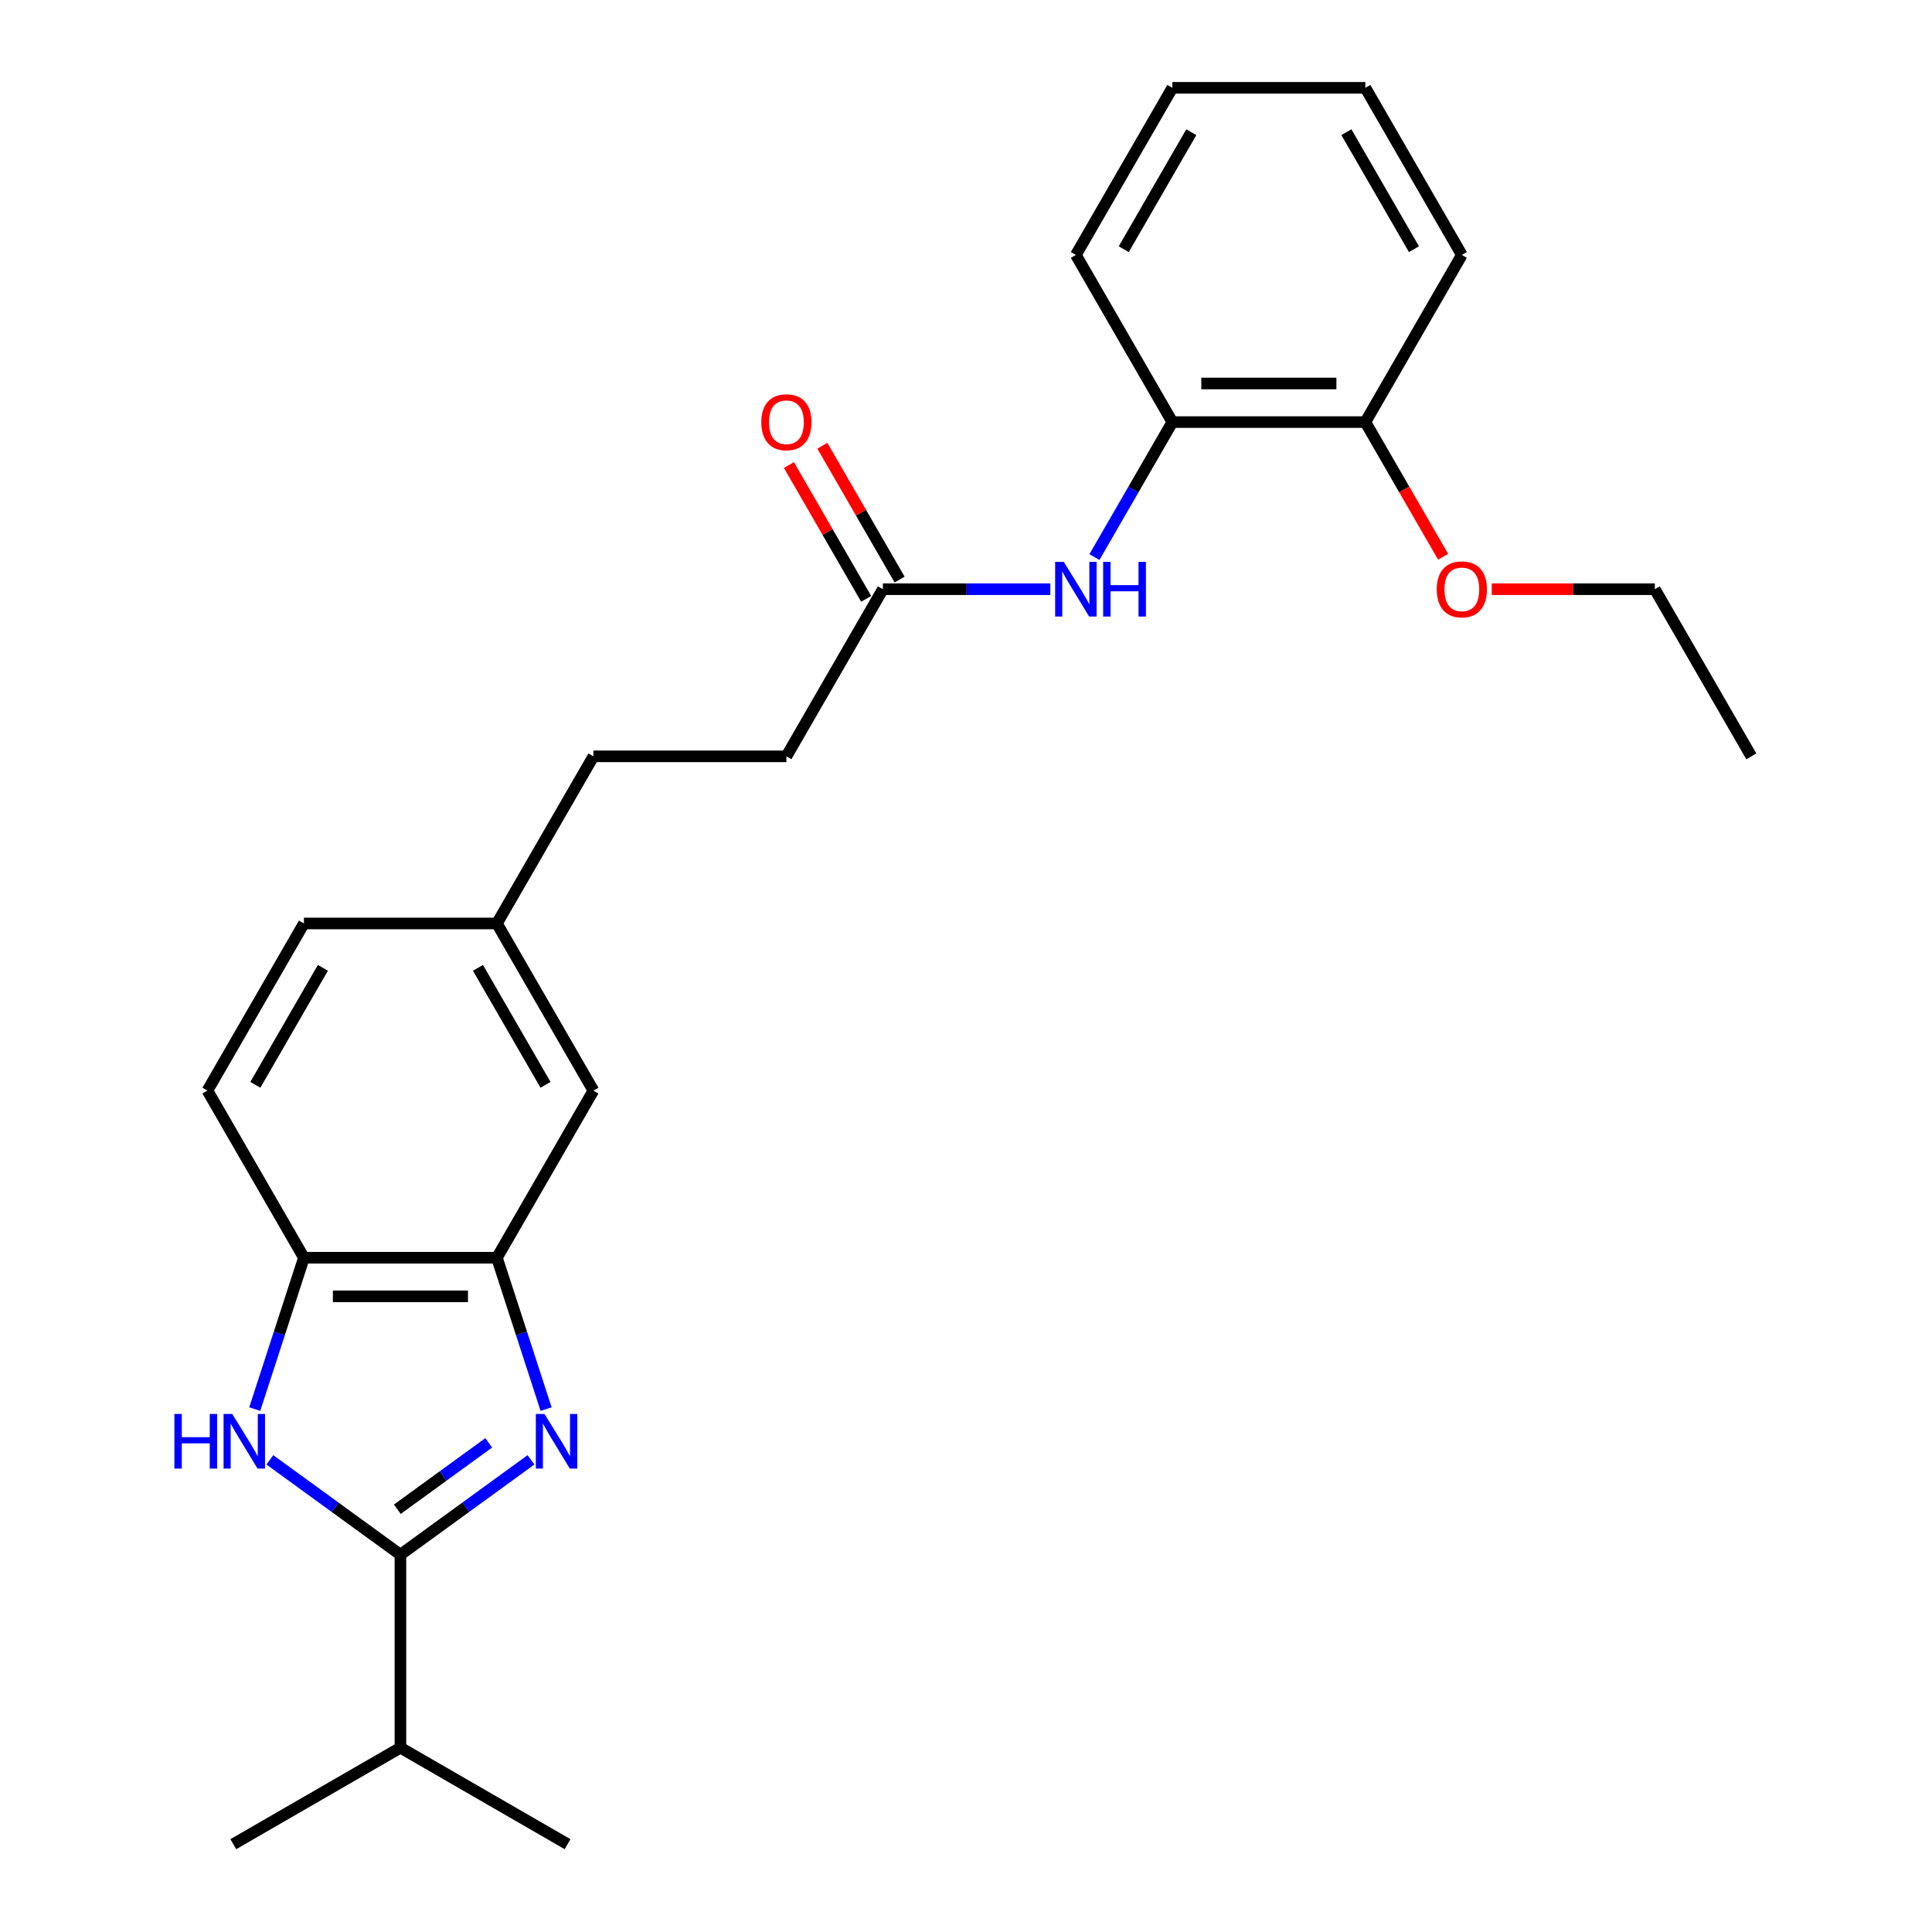 <?xml version='1.0' encoding='iso-8859-1'?>
<svg version='1.1' baseProfile='full'
              xmlns='http://www.w3.org/2000/svg'
                      xmlns:rdkit='http://www.rdkit.org/xml'
                      xmlns:xlink='http://www.w3.org/1999/xlink'
                  xml:space='preserve'
width='1000px' height='1000px' viewBox='0 0 1000 1000'>
<!-- END OF HEADER -->
<rect style='opacity:1.0;fill:#FFFFFF;stroke:none' width='1000' height='1000' x='0' y='0'> </rect>
<path class='bond-0' d='M 274.845,755.608 L 241.052,780.16' style='fill:none;fill-rule:evenodd;stroke:#0000FF;stroke-width:6px;stroke-linecap:butt;stroke-linejoin:miter;stroke-opacity:1' />
<path class='bond-0' d='M 241.052,780.16 L 207.258,804.712' style='fill:none;fill-rule:evenodd;stroke:#000000;stroke-width:6px;stroke-linecap:butt;stroke-linejoin:miter;stroke-opacity:1' />
<path class='bond-0' d='M 252.964,746.811 L 229.309,763.997' style='fill:none;fill-rule:evenodd;stroke:#0000FF;stroke-width:6px;stroke-linecap:butt;stroke-linejoin:miter;stroke-opacity:1' />
<path class='bond-0' d='M 229.309,763.997 L 205.654,781.184' style='fill:none;fill-rule:evenodd;stroke:#000000;stroke-width:6px;stroke-linecap:butt;stroke-linejoin:miter;stroke-opacity:1' />
<path class='bond-2' d='M 282.663,729.357 L 269.933,690.178' style='fill:none;fill-rule:evenodd;stroke:#0000FF;stroke-width:6px;stroke-linecap:butt;stroke-linejoin:miter;stroke-opacity:1' />
<path class='bond-2' d='M 269.933,690.178 L 257.203,650.999' style='fill:none;fill-rule:evenodd;stroke:#000000;stroke-width:6px;stroke-linecap:butt;stroke-linejoin:miter;stroke-opacity:1' />
<path class='bond-1' d='M 207.258,804.712 L 173.465,780.16' style='fill:none;fill-rule:evenodd;stroke:#000000;stroke-width:6px;stroke-linecap:butt;stroke-linejoin:miter;stroke-opacity:1' />
<path class='bond-1' d='M 173.465,780.16 L 139.672,755.608' style='fill:none;fill-rule:evenodd;stroke:#0000FF;stroke-width:6px;stroke-linecap:butt;stroke-linejoin:miter;stroke-opacity:1' />
<path class='bond-10' d='M 207.258,804.712 L 207.258,904.601' style='fill:none;fill-rule:evenodd;stroke:#000000;stroke-width:6px;stroke-linecap:butt;stroke-linejoin:miter;stroke-opacity:1' />
<path class='bond-25' d='M 131.854,729.357 L 144.584,690.178' style='fill:none;fill-rule:evenodd;stroke:#0000FF;stroke-width:6px;stroke-linecap:butt;stroke-linejoin:miter;stroke-opacity:1' />
<path class='bond-25' d='M 144.584,690.178 L 157.314,650.999' style='fill:none;fill-rule:evenodd;stroke:#000000;stroke-width:6px;stroke-linecap:butt;stroke-linejoin:miter;stroke-opacity:1' />
<path class='bond-3' d='M 257.203,650.999 L 157.314,650.999' style='fill:none;fill-rule:evenodd;stroke:#000000;stroke-width:6px;stroke-linecap:butt;stroke-linejoin:miter;stroke-opacity:1' />
<path class='bond-3' d='M 242.219,670.977 L 172.297,670.977' style='fill:none;fill-rule:evenodd;stroke:#000000;stroke-width:6px;stroke-linecap:butt;stroke-linejoin:miter;stroke-opacity:1' />
<path class='bond-7' d='M 257.203,650.999 L 307.147,564.493' style='fill:none;fill-rule:evenodd;stroke:#000000;stroke-width:6px;stroke-linecap:butt;stroke-linejoin:miter;stroke-opacity:1' />
<path class='bond-11' d='M 157.314,650.999 L 107.369,564.493' style='fill:none;fill-rule:evenodd;stroke:#000000;stroke-width:6px;stroke-linecap:butt;stroke-linejoin:miter;stroke-opacity:1' />
<path class='bond-4' d='M 543.644,304.974 L 500.312,304.974' style='fill:none;fill-rule:evenodd;stroke:#0000FF;stroke-width:6px;stroke-linecap:butt;stroke-linejoin:miter;stroke-opacity:1' />
<path class='bond-4' d='M 500.312,304.974 L 456.981,304.974' style='fill:none;fill-rule:evenodd;stroke:#000000;stroke-width:6px;stroke-linecap:butt;stroke-linejoin:miter;stroke-opacity:1' />
<path class='bond-6' d='M 566.478,288.332 L 586.646,253.4' style='fill:none;fill-rule:evenodd;stroke:#0000FF;stroke-width:6px;stroke-linecap:butt;stroke-linejoin:miter;stroke-opacity:1' />
<path class='bond-6' d='M 586.646,253.4 L 606.814,218.467' style='fill:none;fill-rule:evenodd;stroke:#000000;stroke-width:6px;stroke-linecap:butt;stroke-linejoin:miter;stroke-opacity:1' />
<path class='bond-5' d='M 456.981,304.974 L 407.036,391.48' style='fill:none;fill-rule:evenodd;stroke:#000000;stroke-width:6px;stroke-linecap:butt;stroke-linejoin:miter;stroke-opacity:1' />
<path class='bond-9' d='M 465.631,299.979 L 445.636,265.346' style='fill:none;fill-rule:evenodd;stroke:#000000;stroke-width:6px;stroke-linecap:butt;stroke-linejoin:miter;stroke-opacity:1' />
<path class='bond-9' d='M 445.636,265.346 L 425.641,230.714' style='fill:none;fill-rule:evenodd;stroke:#FF0000;stroke-width:6px;stroke-linecap:butt;stroke-linejoin:miter;stroke-opacity:1' />
<path class='bond-9' d='M 448.33,309.968 L 428.335,275.335' style='fill:none;fill-rule:evenodd;stroke:#000000;stroke-width:6px;stroke-linecap:butt;stroke-linejoin:miter;stroke-opacity:1' />
<path class='bond-9' d='M 428.335,275.335 L 408.34,240.702' style='fill:none;fill-rule:evenodd;stroke:#FF0000;stroke-width:6px;stroke-linecap:butt;stroke-linejoin:miter;stroke-opacity:1' />
<path class='bond-8' d='M 606.814,218.467 L 706.703,218.467' style='fill:none;fill-rule:evenodd;stroke:#000000;stroke-width:6px;stroke-linecap:butt;stroke-linejoin:miter;stroke-opacity:1' />
<path class='bond-8' d='M 621.797,198.489 L 691.72,198.489' style='fill:none;fill-rule:evenodd;stroke:#000000;stroke-width:6px;stroke-linecap:butt;stroke-linejoin:miter;stroke-opacity:1' />
<path class='bond-17' d='M 606.814,218.467 L 556.87,131.961' style='fill:none;fill-rule:evenodd;stroke:#000000;stroke-width:6px;stroke-linecap:butt;stroke-linejoin:miter;stroke-opacity:1' />
<path class='bond-12' d='M 307.147,564.493 L 257.203,477.986' style='fill:none;fill-rule:evenodd;stroke:#000000;stroke-width:6px;stroke-linecap:butt;stroke-linejoin:miter;stroke-opacity:1' />
<path class='bond-12' d='M 282.354,561.505 L 247.393,500.951' style='fill:none;fill-rule:evenodd;stroke:#000000;stroke-width:6px;stroke-linecap:butt;stroke-linejoin:miter;stroke-opacity:1' />
<path class='bond-16' d='M 706.703,218.467 L 726.825,253.32' style='fill:none;fill-rule:evenodd;stroke:#000000;stroke-width:6px;stroke-linecap:butt;stroke-linejoin:miter;stroke-opacity:1' />
<path class='bond-16' d='M 726.825,253.32 L 746.947,288.172' style='fill:none;fill-rule:evenodd;stroke:#FF0000;stroke-width:6px;stroke-linecap:butt;stroke-linejoin:miter;stroke-opacity:1' />
<path class='bond-18' d='M 706.703,218.467 L 756.647,131.961' style='fill:none;fill-rule:evenodd;stroke:#000000;stroke-width:6px;stroke-linecap:butt;stroke-linejoin:miter;stroke-opacity:1' />
<path class='bond-19' d='M 207.258,904.601 L 120.752,954.545' style='fill:none;fill-rule:evenodd;stroke:#000000;stroke-width:6px;stroke-linecap:butt;stroke-linejoin:miter;stroke-opacity:1' />
<path class='bond-20' d='M 207.258,904.601 L 293.765,954.545' style='fill:none;fill-rule:evenodd;stroke:#000000;stroke-width:6px;stroke-linecap:butt;stroke-linejoin:miter;stroke-opacity:1' />
<path class='bond-26' d='M 107.369,564.493 L 157.314,477.986' style='fill:none;fill-rule:evenodd;stroke:#000000;stroke-width:6px;stroke-linecap:butt;stroke-linejoin:miter;stroke-opacity:1' />
<path class='bond-26' d='M 132.162,561.505 L 167.124,500.951' style='fill:none;fill-rule:evenodd;stroke:#000000;stroke-width:6px;stroke-linecap:butt;stroke-linejoin:miter;stroke-opacity:1' />
<path class='bond-14' d='M 257.203,477.986 L 157.314,477.986' style='fill:none;fill-rule:evenodd;stroke:#000000;stroke-width:6px;stroke-linecap:butt;stroke-linejoin:miter;stroke-opacity:1' />
<path class='bond-15' d='M 257.203,477.986 L 307.147,391.48' style='fill:none;fill-rule:evenodd;stroke:#000000;stroke-width:6px;stroke-linecap:butt;stroke-linejoin:miter;stroke-opacity:1' />
<path class='bond-13' d='M 407.036,391.48 L 307.147,391.48' style='fill:none;fill-rule:evenodd;stroke:#000000;stroke-width:6px;stroke-linecap:butt;stroke-linejoin:miter;stroke-opacity:1' />
<path class='bond-21' d='M 772.13,304.974 L 814.333,304.974' style='fill:none;fill-rule:evenodd;stroke:#FF0000;stroke-width:6px;stroke-linecap:butt;stroke-linejoin:miter;stroke-opacity:1' />
<path class='bond-21' d='M 814.333,304.974 L 856.536,304.974' style='fill:none;fill-rule:evenodd;stroke:#000000;stroke-width:6px;stroke-linecap:butt;stroke-linejoin:miter;stroke-opacity:1' />
<path class='bond-23' d='M 556.87,131.961 L 606.814,45.455' style='fill:none;fill-rule:evenodd;stroke:#000000;stroke-width:6px;stroke-linecap:butt;stroke-linejoin:miter;stroke-opacity:1' />
<path class='bond-23' d='M 581.662,128.974 L 616.624,68.419' style='fill:none;fill-rule:evenodd;stroke:#000000;stroke-width:6px;stroke-linecap:butt;stroke-linejoin:miter;stroke-opacity:1' />
<path class='bond-27' d='M 756.647,131.961 L 706.703,45.455' style='fill:none;fill-rule:evenodd;stroke:#000000;stroke-width:6px;stroke-linecap:butt;stroke-linejoin:miter;stroke-opacity:1' />
<path class='bond-27' d='M 731.854,128.974 L 696.893,68.419' style='fill:none;fill-rule:evenodd;stroke:#000000;stroke-width:6px;stroke-linecap:butt;stroke-linejoin:miter;stroke-opacity:1' />
<path class='bond-22' d='M 856.536,304.974 L 906.481,391.48' style='fill:none;fill-rule:evenodd;stroke:#000000;stroke-width:6px;stroke-linecap:butt;stroke-linejoin:miter;stroke-opacity:1' />
<path class='bond-24' d='M 606.814,45.455 L 706.703,45.455' style='fill:none;fill-rule:evenodd;stroke:#000000;stroke-width:6px;stroke-linecap:butt;stroke-linejoin:miter;stroke-opacity:1' />
<path  class='atom-0' d='M 281.817 731.855
L 291.087 746.838
Q 292.006 748.316, 293.484 750.993
Q 294.963 753.67, 295.042 753.83
L 295.042 731.855
L 298.798 731.855
L 298.798 760.143
L 294.923 760.143
L 284.974 743.761
Q 283.815 741.843, 282.576 739.646
Q 281.378 737.448, 281.018 736.769
L 281.018 760.143
L 277.342 760.143
L 277.342 731.855
L 281.817 731.855
' fill='#0000FF'/>
<path  class='atom-2' d='M 90.267 731.855
L 94.103 731.855
L 94.103 743.881
L 108.566 743.881
L 108.566 731.855
L 112.402 731.855
L 112.402 760.143
L 108.566 760.143
L 108.566 747.078
L 94.103 747.078
L 94.103 760.143
L 90.267 760.143
L 90.267 731.855
' fill='#0000FF'/>
<path  class='atom-2' d='M 120.194 731.855
L 129.463 746.838
Q 130.382 748.316, 131.861 750.993
Q 133.339 753.67, 133.419 753.83
L 133.419 731.855
L 137.175 731.855
L 137.175 760.143
L 133.299 760.143
L 123.35 743.761
Q 122.191 741.843, 120.953 739.646
Q 119.754 737.448, 119.394 736.769
L 119.394 760.143
L 115.718 760.143
L 115.718 731.855
L 120.194 731.855
' fill='#0000FF'/>
<path  class='atom-5' d='M 550.617 290.829
L 559.886 305.813
Q 560.805 307.291, 562.284 309.968
Q 563.762 312.645, 563.842 312.805
L 563.842 290.829
L 567.598 290.829
L 567.598 319.118
L 563.722 319.118
L 553.773 302.736
Q 552.614 300.818, 551.376 298.621
Q 550.177 296.423, 549.817 295.744
L 549.817 319.118
L 546.141 319.118
L 546.141 290.829
L 550.617 290.829
' fill='#0000FF'/>
<path  class='atom-5' d='M 570.994 290.829
L 574.83 290.829
L 574.83 302.856
L 589.293 302.856
L 589.293 290.829
L 593.129 290.829
L 593.129 319.118
L 589.293 319.118
L 589.293 306.052
L 574.83 306.052
L 574.83 319.118
L 570.994 319.118
L 570.994 290.829
' fill='#0000FF'/>
<path  class='atom-10' d='M 394.051 218.547
Q 394.051 211.755, 397.407 207.959
Q 400.763 204.163, 407.036 204.163
Q 413.309 204.163, 416.665 207.959
Q 420.022 211.755, 420.022 218.547
Q 420.022 225.419, 416.626 229.335
Q 413.229 233.211, 407.036 233.211
Q 400.803 233.211, 397.407 229.335
Q 394.051 225.459, 394.051 218.547
M 407.036 230.014
Q 411.351 230.014, 413.669 227.138
Q 416.026 224.221, 416.026 218.547
Q 416.026 212.993, 413.669 210.196
Q 411.351 207.36, 407.036 207.36
Q 402.721 207.36, 400.364 210.156
Q 398.046 212.953, 398.046 218.547
Q 398.046 224.261, 400.364 227.138
Q 402.721 230.014, 407.036 230.014
' fill='#FF0000'/>
<path  class='atom-17' d='M 743.662 305.053
Q 743.662 298.261, 747.018 294.465
Q 750.374 290.669, 756.647 290.669
Q 762.92 290.669, 766.277 294.465
Q 769.633 298.261, 769.633 305.053
Q 769.633 311.926, 766.237 315.841
Q 762.84 319.717, 756.647 319.717
Q 750.414 319.717, 747.018 315.841
Q 743.662 311.966, 743.662 305.053
M 756.647 316.521
Q 760.963 316.521, 763.28 313.644
Q 765.637 310.727, 765.637 305.053
Q 765.637 299.5, 763.28 296.703
Q 760.963 293.866, 756.647 293.866
Q 752.332 293.866, 749.975 296.663
Q 747.657 299.46, 747.657 305.053
Q 747.657 310.767, 749.975 313.644
Q 752.332 316.521, 756.647 316.521
' fill='#FF0000'/>
</svg>
